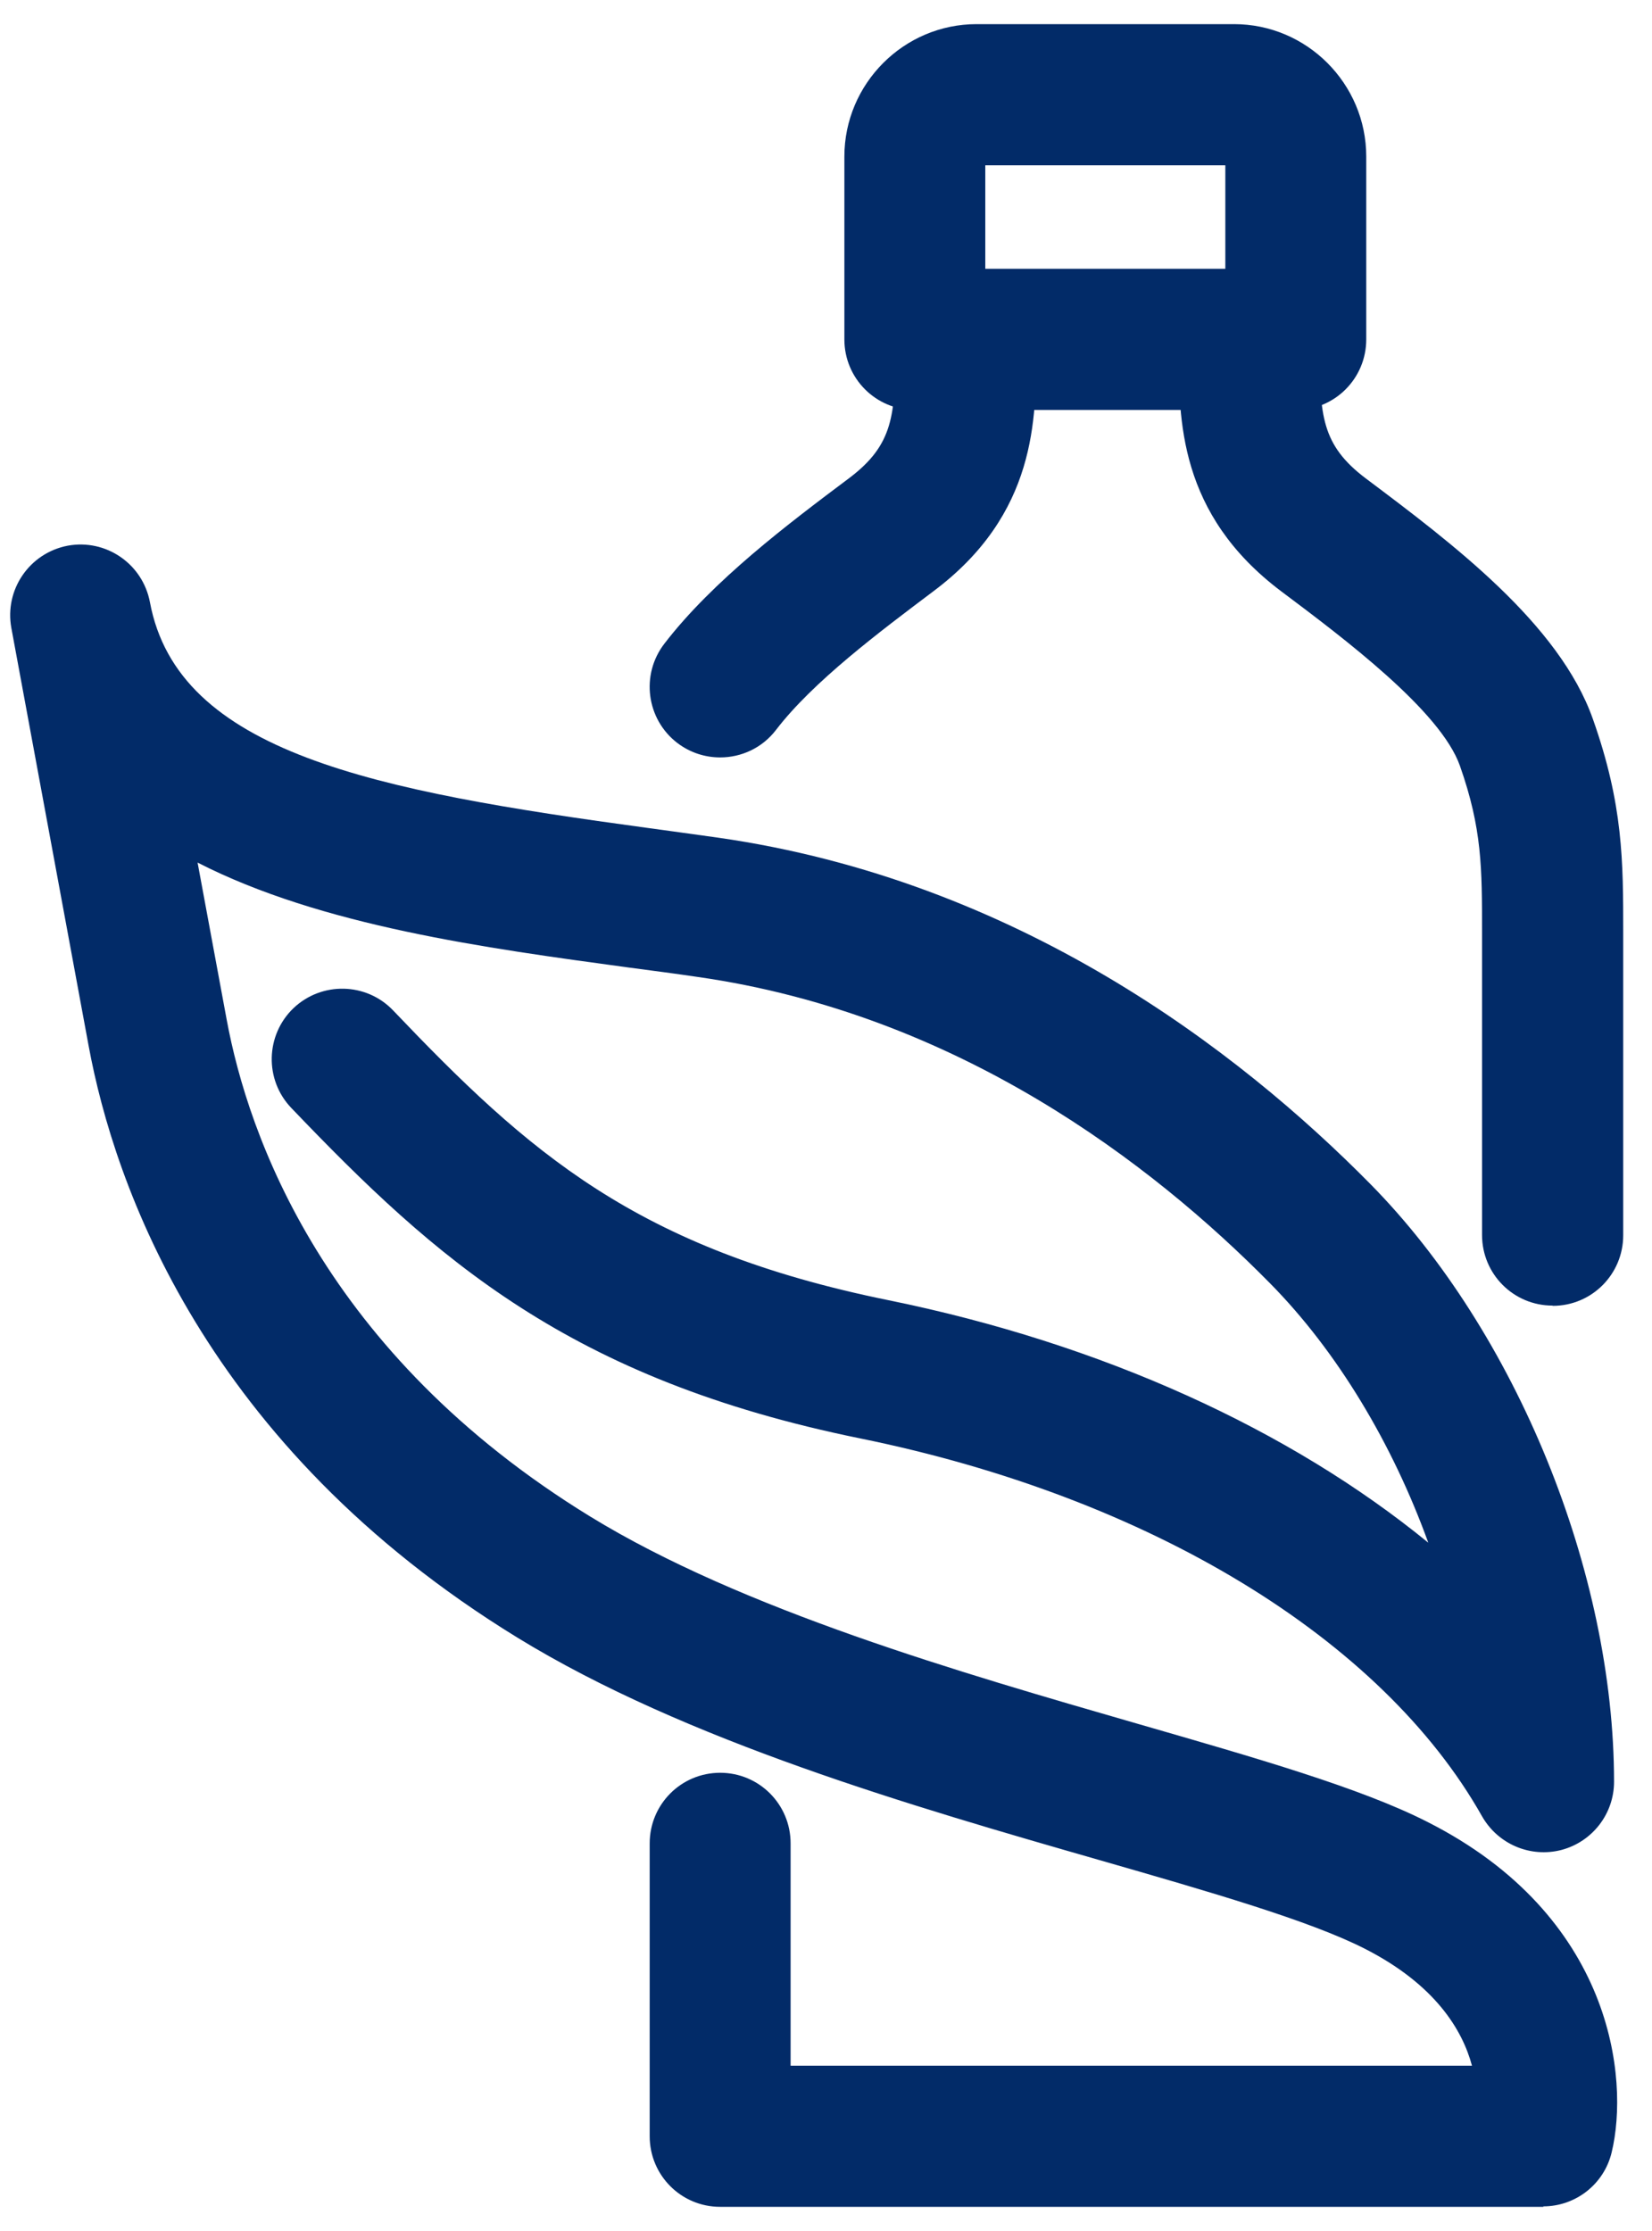 <svg width="40" height="54" viewBox="0 0 40 54" fill="none" xmlns="http://www.w3.org/2000/svg">
<path d="M31.375 9.923H22.151C21.207 9.923 20.445 9.16 20.445 8.215V3.79C20.445 2.025 21.884 0.584 23.647 0.584H29.88C31.642 0.584 33.081 2.025 33.081 3.79V8.215C33.081 9.16 32.319 9.923 31.375 9.923ZM23.857 6.506H29.669V4.001H23.857V6.506Z" fill="#022B68"/>
<path d="M37.591 31.601C36.647 31.601 35.885 30.838 35.885 29.893V22.57C35.885 21.004 35.885 20.059 35.35 18.538C34.884 17.212 32.558 15.463 31.023 14.313C28.532 12.44 28.538 10.145 28.544 8.465V8.22C28.544 7.275 29.305 6.512 30.25 6.512C31.194 6.512 31.956 7.275 31.956 8.22V8.477C31.956 10.048 31.995 10.771 33.07 11.58C35.157 13.146 37.756 15.099 38.569 17.405C39.303 19.478 39.303 20.845 39.303 22.576V29.898C39.303 30.843 38.541 31.607 37.597 31.607L37.591 31.601Z" fill="#022B68"/>
<path d="M17.437 18.333C17.073 18.333 16.709 18.219 16.396 17.98C15.651 17.405 15.509 16.334 16.084 15.583C17.261 14.051 19.086 12.679 20.559 11.574C21.634 10.766 21.679 10.037 21.674 8.471V8.215C21.674 7.269 22.436 6.506 23.38 6.506C24.323 6.506 25.086 7.269 25.086 8.215V8.459C25.091 10.139 25.097 12.44 22.606 14.307C21.304 15.287 19.683 16.5 18.79 17.667C18.455 18.105 17.949 18.333 17.437 18.333Z" fill="#022B68"/>
<path d="M37.375 53.415H17.437C16.493 53.415 15.731 52.652 15.731 51.707V44.618C15.731 43.672 16.493 42.909 17.437 42.909C18.381 42.909 19.143 43.672 19.143 44.618V49.999H35.641C35.413 49.145 34.759 48.034 33.025 47.157C31.694 46.485 29.334 45.802 26.599 45.016C22.14 43.735 16.596 42.135 12.524 39.635C4.944 34.983 2.766 28.668 2.146 25.314L0.275 15.201C0.104 14.273 0.713 13.385 1.64 13.208C2.567 13.038 3.454 13.647 3.63 14.575C4.312 18.225 9.061 19.142 15.691 20.041C16.26 20.121 16.829 20.195 17.386 20.275C24.625 21.311 29.977 25.411 33.184 28.662C36.71 32.238 39.081 38.052 39.081 43.126C39.081 43.9 38.558 44.578 37.807 44.777C37.056 44.971 36.272 44.64 35.885 43.963C33.457 39.658 27.827 36.241 20.838 34.818C13.781 33.383 10.551 30.473 7.053 26.817C6.399 26.134 6.428 25.052 7.105 24.403C7.787 23.754 8.867 23.777 9.516 24.454C12.791 27.888 15.402 30.228 21.509 31.47C26.684 32.523 31.233 34.602 34.583 37.34C33.718 34.949 32.382 32.711 30.744 31.054C27.901 28.173 23.192 24.546 16.891 23.646C16.346 23.566 15.783 23.492 15.22 23.418C11.739 22.945 7.776 22.41 4.784 20.878L5.489 24.682C6.007 27.478 7.838 32.751 14.293 36.708C17.972 38.963 23.272 40.489 27.531 41.719C30.431 42.556 32.939 43.274 34.554 44.094C39.064 46.371 39.451 50.323 39.024 52.094C38.842 52.863 38.154 53.404 37.364 53.404L37.375 53.415Z" fill="#022B68"/>
</svg>
